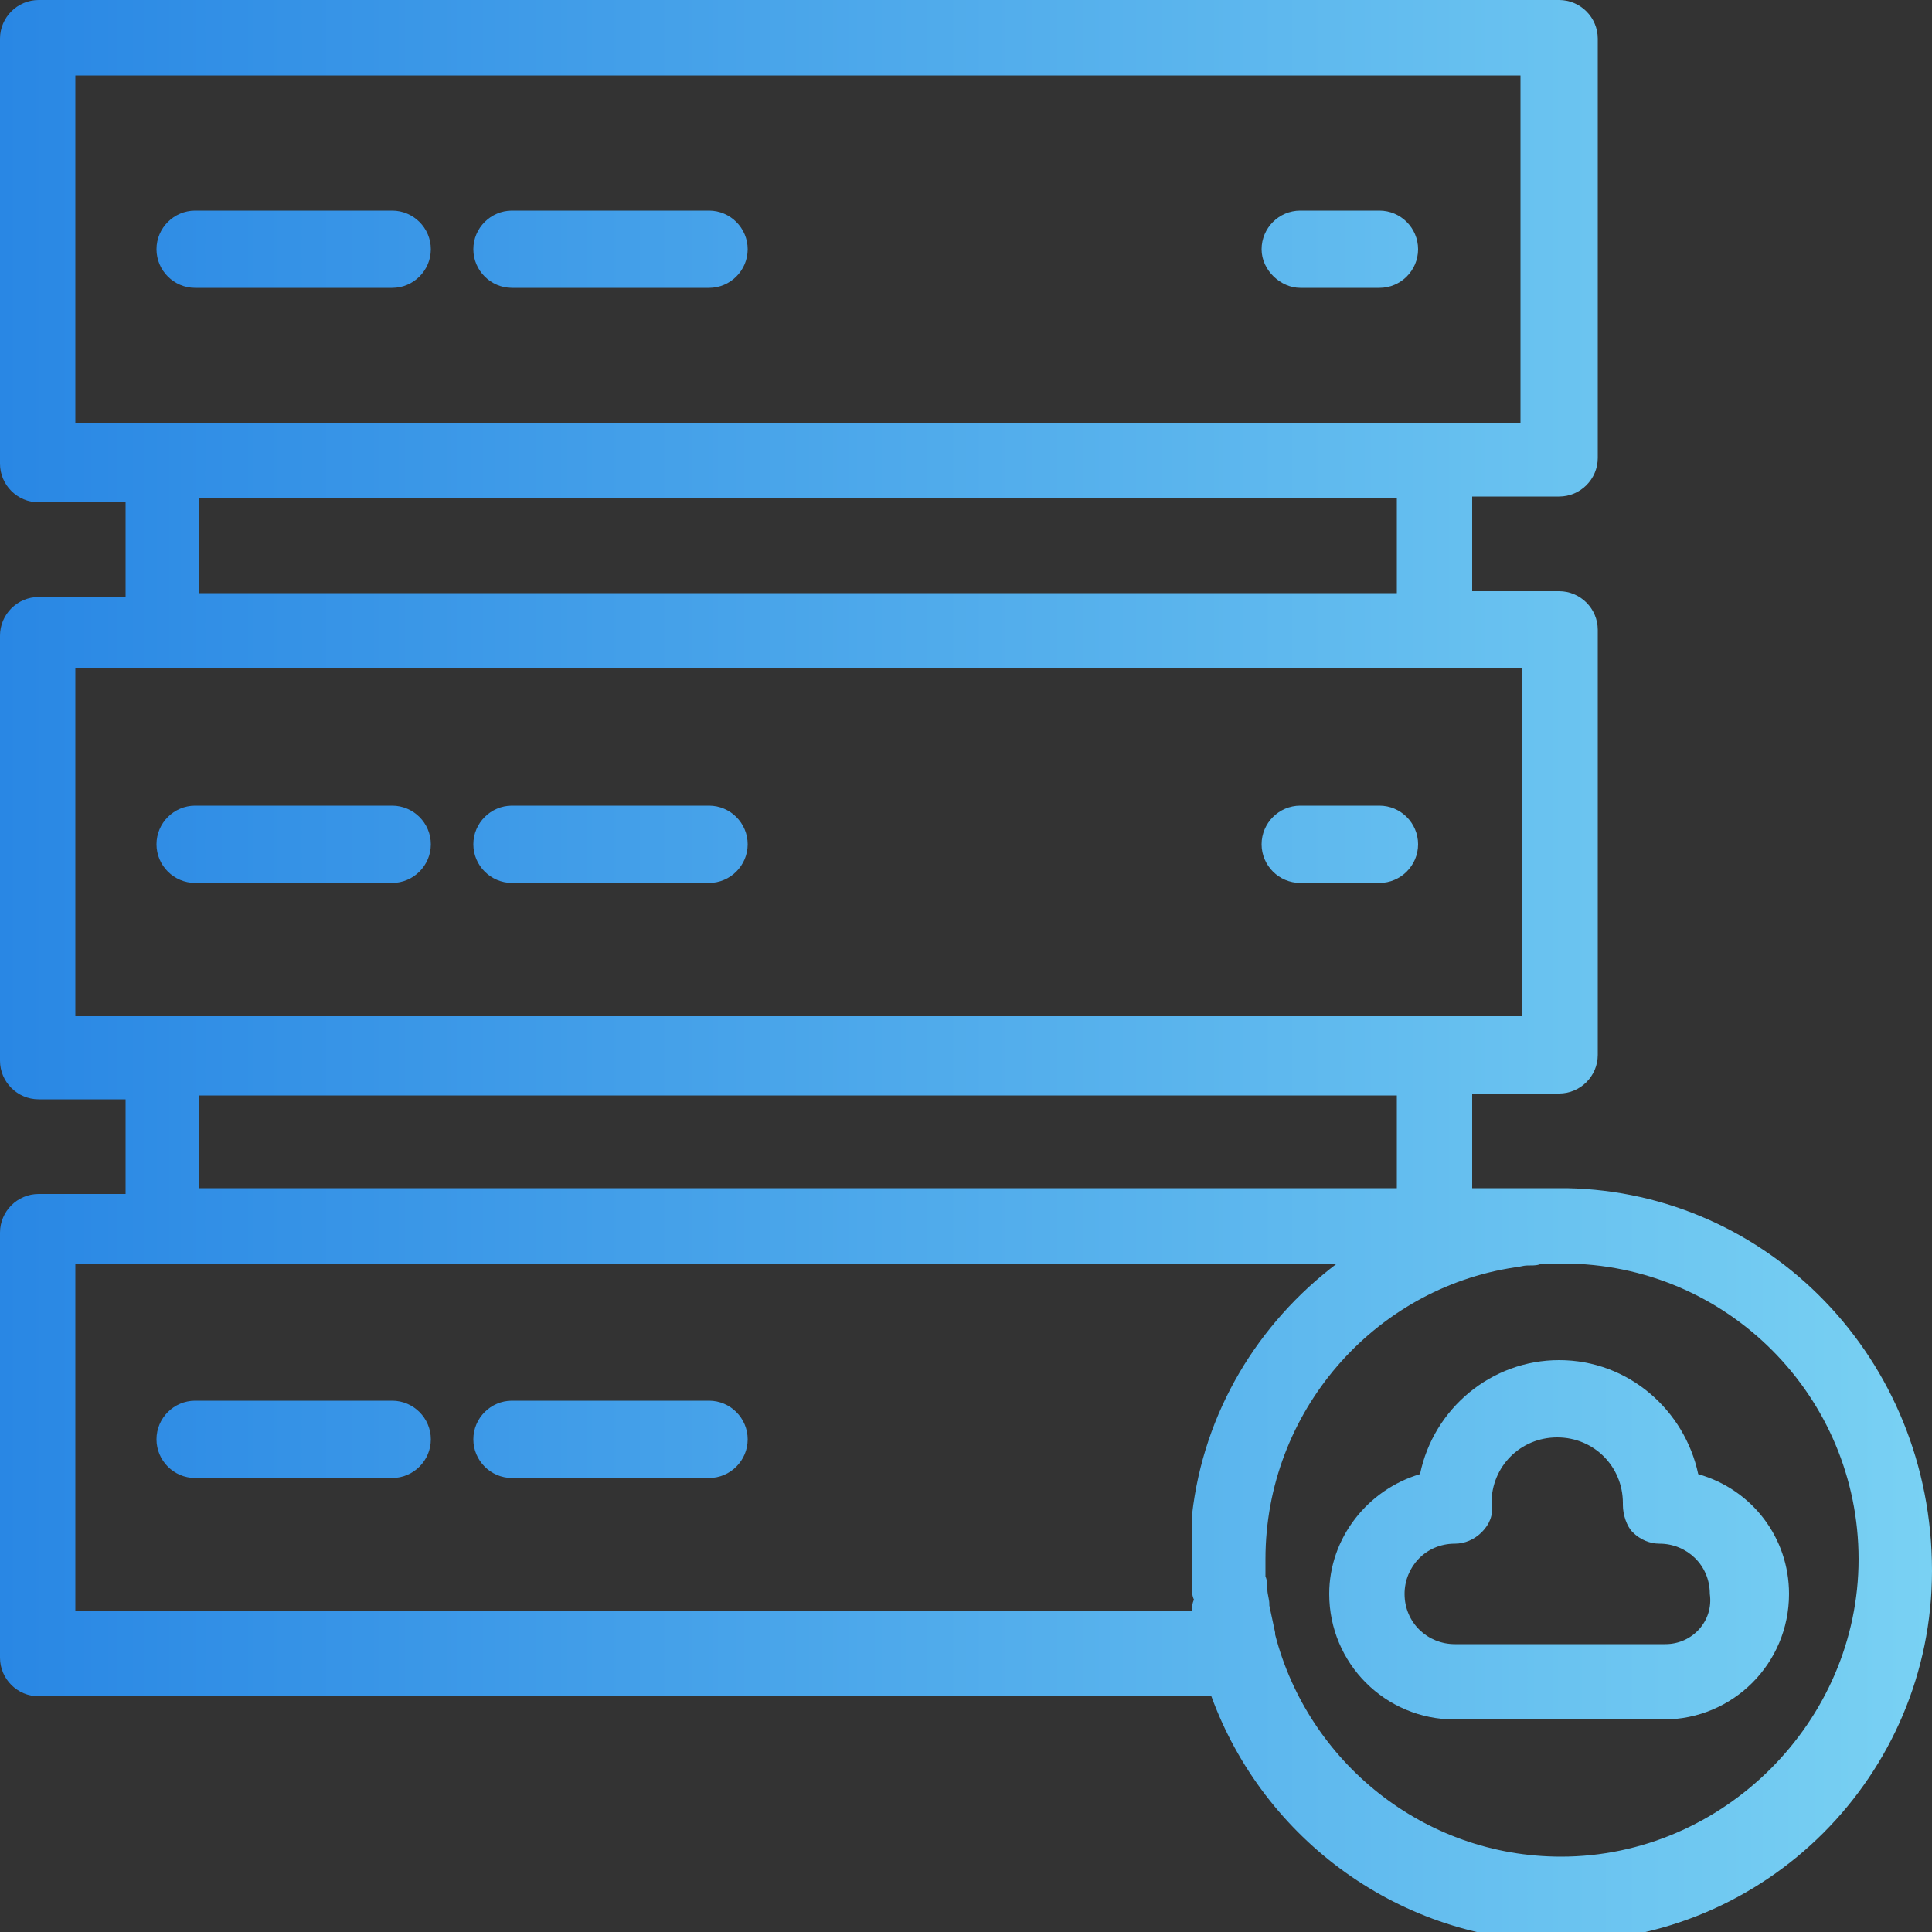 <?xml version="1.0" encoding="UTF-8"?> <svg xmlns="http://www.w3.org/2000/svg" xmlns:xlink="http://www.w3.org/1999/xlink" version="1.1" id="Layer_1" x="0px" y="0px" viewBox="0 0 100 100" style="enable-background:new 0 0 100 100;" xml:space="preserve"><rect x="0" y="0" width="100" height="100" fill="#333333" stroke="none"/> <style type="text/css"> .st0{fill-rule:evenodd;clip-rule:evenodd;fill:url(#SVGID_1_);} </style> <desc>Created with Sketch.</desc> <g> <g> <linearGradient id="SVGID_1_" gradientUnits="userSpaceOnUse" x1="0" y1="50" x2="100" y2="50"> <stop offset="8.073434e-08" style="stop-color:#FFFFFF"></stop> <stop offset="1.208255e-07" style="stop-color:#E3EFFB"></stop> <stop offset="2.073683e-07" style="stop-color:#ABD0F4"></stop> <stop offset="2.915560e-07" style="stop-color:#7CB6EE"></stop> <stop offset="3.713390e-07" style="stop-color:#58A1EA"></stop> <stop offset="4.456479e-07" style="stop-color:#3E93E7"></stop> <stop offset="5.124017e-07" style="stop-color:#2E8AE5"></stop> <stop offset="5.651403e-07" style="stop-color:#2987E4"></stop> <stop offset="1" style="stop-color:#79D1F3"></stop> </linearGradient> <path class="st0" d="M67.3,14.9h4.1c1.1,0,2-0.9,2-2s-0.9-2-2-2h-4.1c-1.1,0-2,0.9-2,2S66.3,14.9,67.3,14.9 M80.8,96.1 c-7.1,0-13.1-4.9-14.8-11.5c0,0,0,0,0-0.1c-0.1-0.5-0.2-0.9-0.3-1.4c0,0,0-0.1,0-0.1c0-0.2-0.1-0.5-0.1-0.7c0,0,0,0,0,0 c0-0.2,0-0.5-0.1-0.7c0-0.1,0-0.1,0-0.2c0-0.2,0-0.5,0-0.7c0-7.6,5.6-14,12.9-15.1c0,0,0,0,0,0c0.2,0,0.4-0.1,0.7-0.1 c0,0,0.1,0,0.1,0c0.2,0,0.4,0,0.6-0.1c0.1,0,0.1,0,0.2,0c0.2,0,0.4,0,0.6,0c0.1,0,0.2,0,0.3,0c8.5,0,15.3,6.9,15.3,15.3 S89.2,96.1,80.8,96.1L80.8,96.1z M61.7,83.4H3.9v-18h4.2c0.1,0,0.2,0,0.3,0h60.8c-4.1,3.1-6.9,7.7-7.5,13c0,0,0,0.1,0,0.1 c0,0.1,0,0.3,0,0.4c0,0.1,0,0.1,0,0.2c0,0.1,0,0.3,0,0.4c0,0.1,0,0.1,0,0.2c0,0.1,0,0.3,0,0.4c0,0.1,0,0.1,0,0.2 c0,0.2,0,0.4,0,0.5c0,0.2,0,0.4,0,0.6c0,0.1,0,0.1,0,0.2c0,0.2,0,0.3,0,0.5c0,0,0,0.1,0,0.1c0,0.2,0,0.4,0.1,0.6c0,0,0,0,0,0 C61.7,83,61.7,83.2,61.7,83.4C61.7,83.4,61.7,83.4,61.7,83.4L61.7,83.4z M10.3,61.5h62v-4.8h-62V61.5z M3.9,34.6h4.5h65.9h4.5v18 H3.9V34.6z M10.3,30.7h62v-4.9h-62V30.7z M3.9,3.9h74.8v18h-4.5H8.4H3.9V3.9z M81.1,61.5c-0.1,0-0.3,0-0.4,0h-4.5v-4.9h4.5 c1.1,0,2-0.9,2-2v-22c0-1.1-0.9-2-2-2h-4.5v-4.9h4.5c1.1,0,2-0.9,2-2V2c0-1.1-0.9-2-2-2H2C0.9,0,0,0.9,0,2v22c0,1.1,0.9,2,2,2h4.5 v4.9H2c-1.1,0-2,0.9-2,2v22c0,1.1,0.9,2,2,2h4.5v4.9H2c-1.1,0-2,0.9-2,2v22c0,1.1,0.9,2,2,2h60.7c2.7,7.4,9.8,12.7,18.1,12.7 c10.6,0,19.2-8.6,19.2-19.2C100,70.3,91.5,61.7,81.1,61.5L81.1,61.5z M86.2,85.1H75.3c-1.4,0-2.6-1.1-2.6-2.6 c0-1.4,1.1-2.6,2.6-2.6h0c0.5,0,1-0.2,1.4-0.6c0.4-0.4,0.6-0.9,0.5-1.4c0,0,0-0.1,0-0.1c0-1.9,1.5-3.4,3.4-3.4 c1.9,0,3.4,1.5,3.4,3.4c0,0,0,0.1,0,0.1c0,0.5,0.2,1.1,0.5,1.4c0.4,0.4,0.9,0.6,1.4,0.6h0c1.4,0,2.6,1.1,2.6,2.6 C88.7,83.9,87.6,85.1,86.2,85.1 M87.9,76.3c-0.7-3.3-3.6-5.9-7.2-5.9c-3.5,0-6.5,2.5-7.2,5.9c-2.7,0.8-4.7,3.3-4.7,6.2 c0,3.6,2.9,6.5,6.5,6.5h10.8c3.6,0,6.5-2.9,6.5-6.5C92.6,79.6,90.7,77.1,87.9,76.3 M20.3,72.5H10.1c-1.1,0-2,0.9-2,2s0.9,2,2,2 h10.2c1.1,0,2-0.9,2-2S21.4,72.5,20.3,72.5 M36.7,72.5H26.5c-1.1,0-2,0.9-2,2s0.9,2,2,2h10.2c1.1,0,2-0.9,2-2S37.8,72.5,36.7,72.5 M20.3,41.7H10.1c-1.1,0-2,0.9-2,2s0.9,2,2,2h10.2c1.1,0,2-0.9,2-2S21.4,41.7,20.3,41.7 M36.7,41.7H26.5c-1.1,0-2,0.9-2,2 s0.9,2,2,2h10.2c1.1,0,2-0.9,2-2S37.8,41.7,36.7,41.7 M71.4,41.7h-4.1c-1.1,0-2,0.9-2,2s0.9,2,2,2h4.1c1.1,0,2-0.9,2-2 S72.5,41.7,71.4,41.7 M10.1,14.9h10.2c1.1,0,2-0.9,2-2s-0.9-2-2-2H10.1c-1.1,0-2,0.9-2,2S9,14.9,10.1,14.9 M26.5,14.9h10.2 c1.1,0,2-0.9,2-2s-0.9-2-2-2H26.5c-1.1,0-2,0.9-2,2S25.4,14.9,26.5,14.9"></path> </g> </g> </svg> 